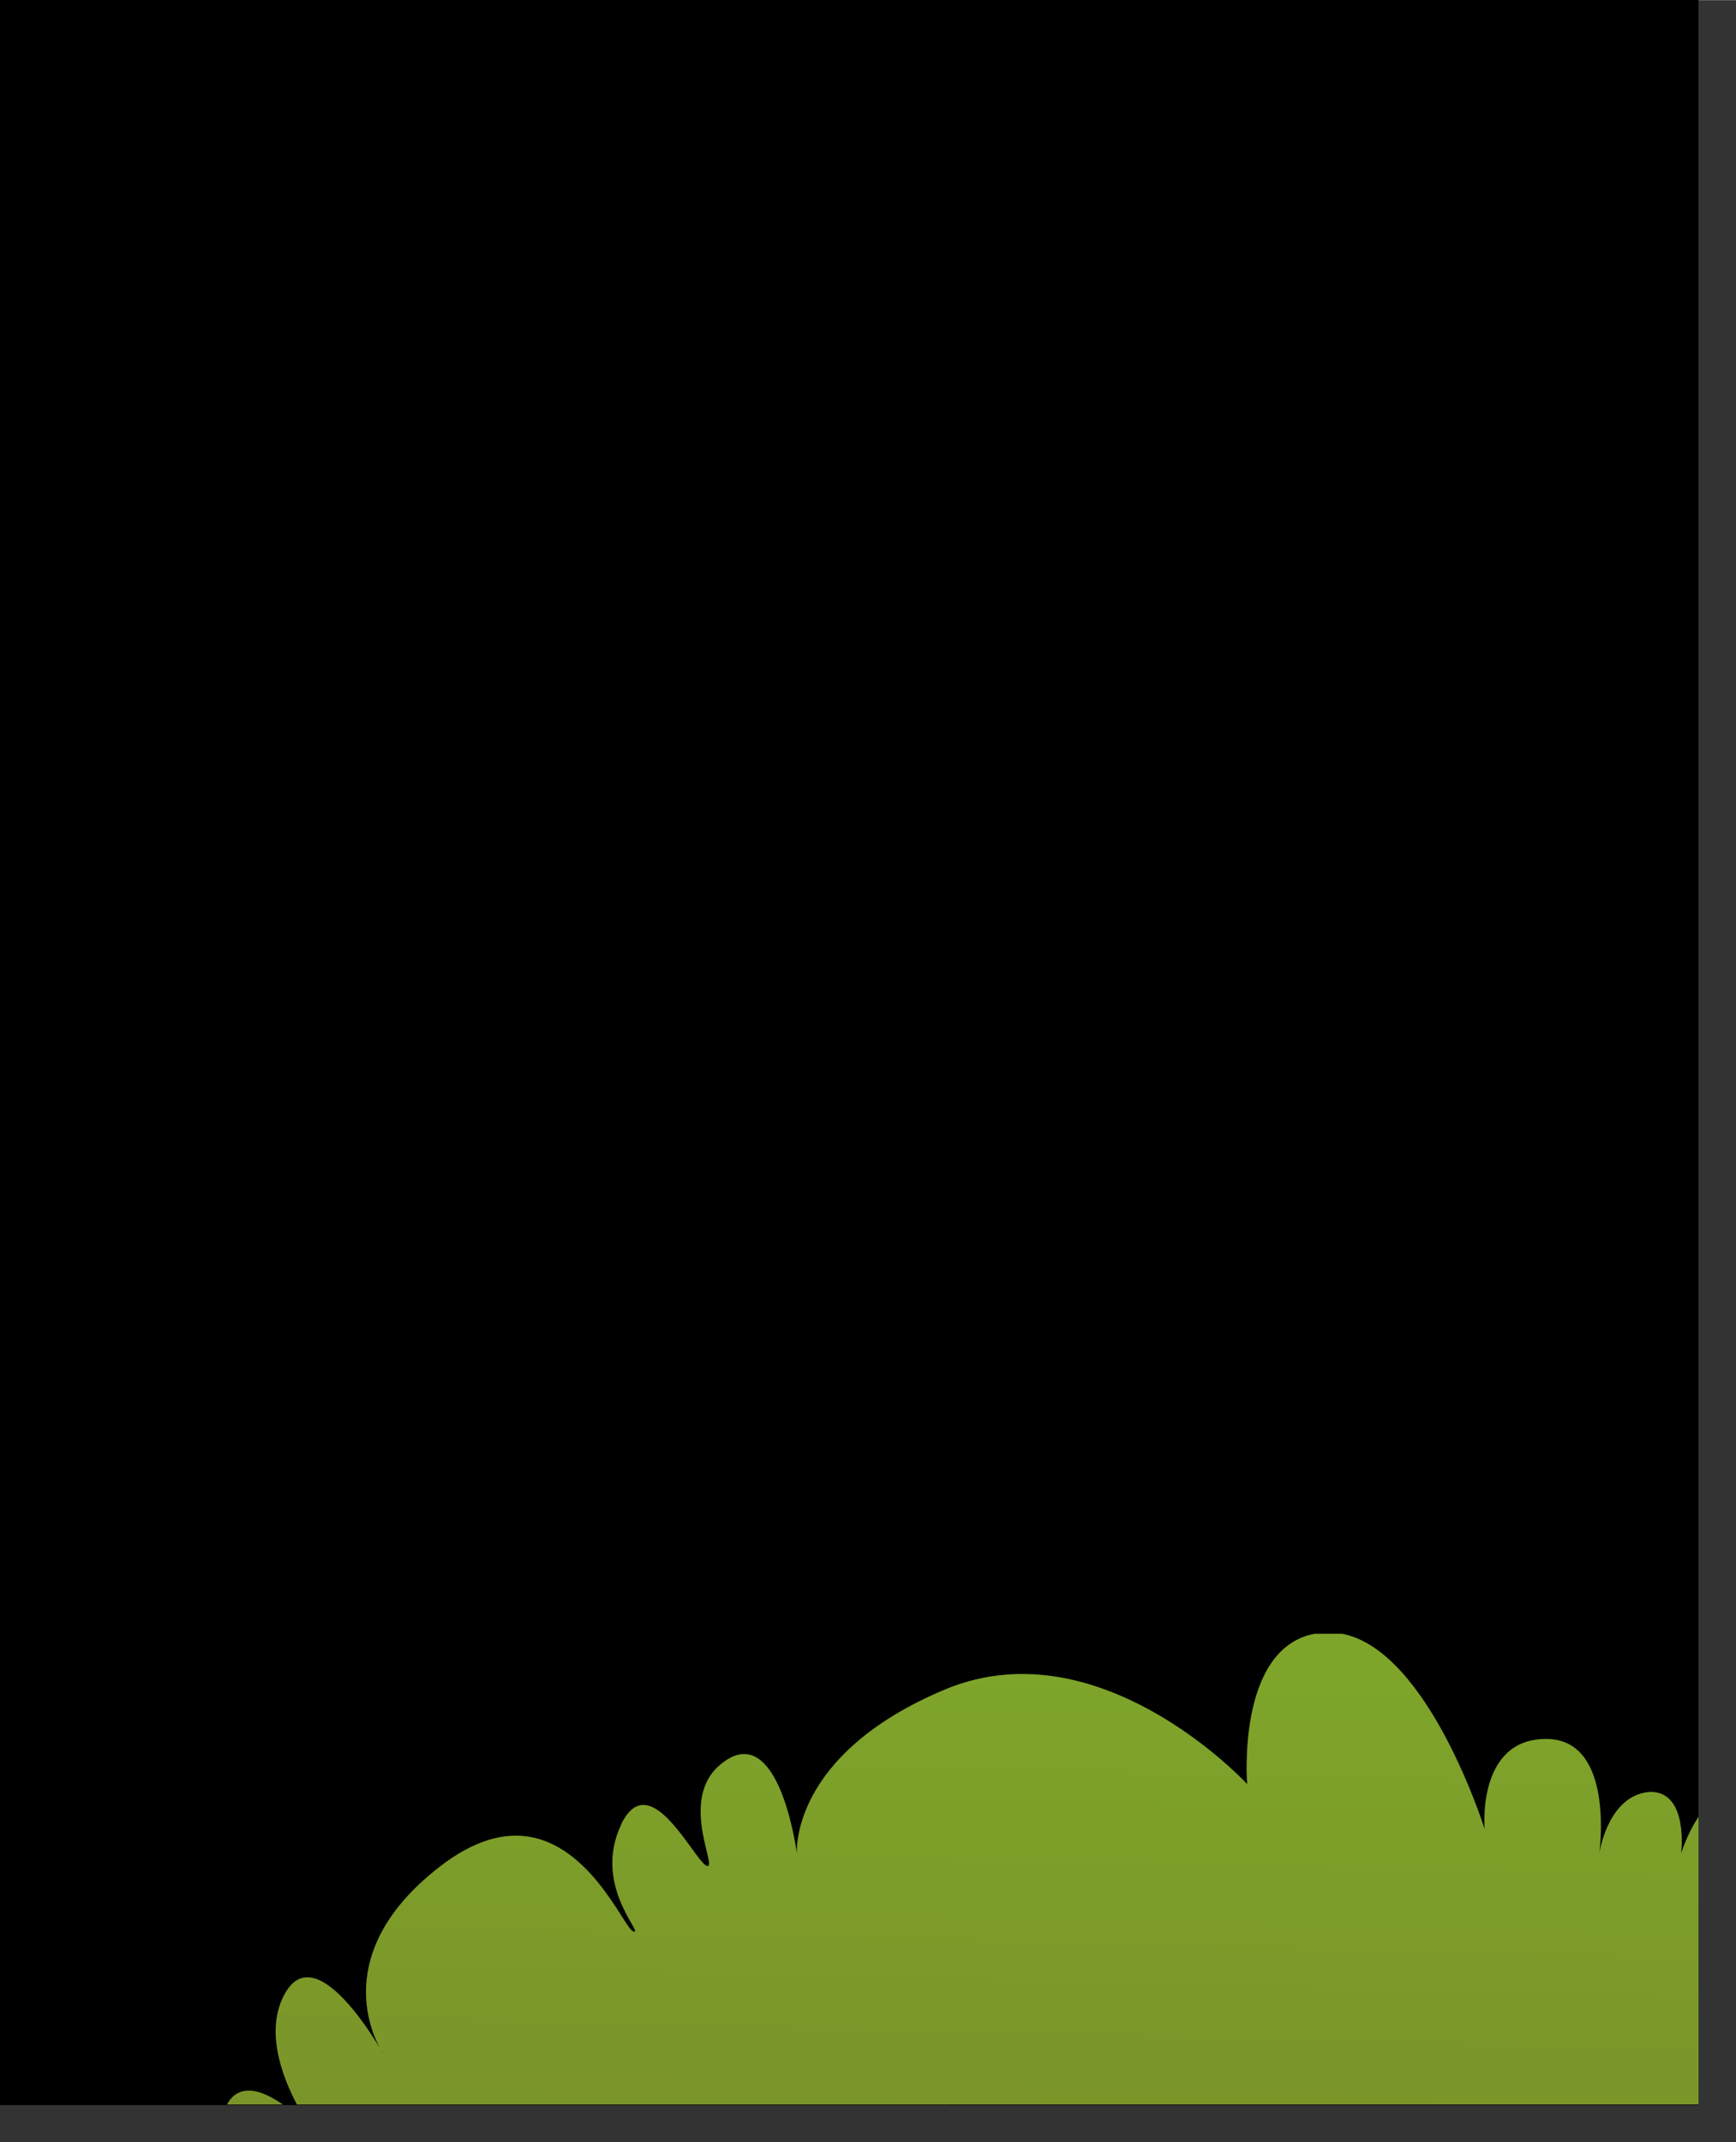 <?xml version="1.0" encoding="UTF-8"?>
<!DOCTYPE svg PUBLIC '-//W3C//DTD SVG 1.0//EN'
          'http://www.w3.org/TR/2001/REC-SVG-20010904/DTD/svg10.dtd'>
<svg height="285" stroke="#000" stroke-linecap="square" stroke-miterlimit="10" viewBox="0 0 231 284.96" width="231" xmlns="http://www.w3.org/2000/svg" xmlns:xlink="http://www.w3.org/1999/xlink"
><rect x="0" y="0" width="231" height="284.96" fill="#333333" stroke="none"/><defs
  ><clipPath id="a"
    ><path d="M0 0V279.96H226V0Z"
    /></clipPath
    ><clipPath clip-path="url(#a)" id="f"
    ><path d="M-1077.94 279.96H226V-627.13H-1077.94Zm0 0"
    /></clipPath
    ><clipPath id="b"
    ><path d="M0 0V279.96H226V0Z"
    /></clipPath
    ><clipPath clip-path="url(#b)" id="c"
    ><path d="M-1077.94 279.96H226V-627.13H-1077.94Zm0 0"
    /></clipPath
    ><clipPath clip-path="url(#c)" id="g"
    ><path d="M-16.22 279.96H210.06V5H-16.22Zm0 0"
    /></clipPath
    ><clipPath id="d"
    ><path d="M0 0V279.96H226V0Z"
    /></clipPath
    ><clipPath clip-path="url(#d)" id="e"
    ><path d="M-1077.94 279.96H226V-627.13H-1077.94Zm0 0"
    /></clipPath
    ><clipPath clip-path="url(#e)" id="i"
    ><path d="M-1077.94 279.96H226V-627.13H-1077.94Zm0 0"
    /></clipPath
  ></defs
  ><g
  ><defs
    ><linearGradient gradientTransform="matrix(781.578 0 0 726.867 -595.409 267.314)" gradientUnits="userSpaceOnUse" id="h" spreadMethod="pad" x1="0" x2="1" y1="0" y2="0"
      ><stop offset="0%" stop-color="#948120"
        /><stop offset="1%" stop-color="#948120"
        /><stop offset="99%" stop-color="#927F20"
        /><stop offset="100%" stop-color="#927F20"
      /></linearGradient
      ><linearGradient gradientTransform="rotate(91.7 30.634 235.12) scale(143.592)" gradientUnits="userSpaceOnUse" id="j" spreadMethod="pad" x1="0" x2="1" y1="0" y2="0"
      ><stop offset="0%" stop-color="#7FA82A"
        /><stop offset="100%" stop-color="#768228"
      /></linearGradient
    ></defs
    ><g fill="#F3AA2F" stroke="none" stroke-linecap="butt" stroke-width="2"
    ><path clip-path="url(#f)" d="M108.8 5h12.52V279.96H108.8Zm0 0"
      /><path clip-path="url(#g)" d="M109.17 326.64h-.37V283.62l.67 36.51" fill="#DA820D"
      /><path clip-path="url(#g)" d="M110.68 279.4l-.27-8.16c-.26-5.45-.69-10.91-1.37-16.38l-.24-1.99V237.21c.79 5.1 1.74 10.21 2.73 15.39l1.35 7.43c1.22 7.7 1.66 15.37 1.65 23l-.14 7.62c-.19 4.14-.43 31.78-.7 35.98h-3.19c.22-7.84.35-39.17.17-47.24" fill="#EE990A"
      /><path clip-path="url(#g)" d="M116.46 274.78c.12-14.52-.29-28.97-1.67-43.15l-1.22-10.2c-.84-6.83-1.69-13.71-2.47-20.68-1.3-6.75-1.94-13.49-1.56-19.87l-.25-11.14c-.13-14.88.47-29.88 1.31-45l-.09-11.73c-.26-19.5-.77-39.02-.83-58.95l-.01-9.91c-.04-13.11-.11-26.23.49-39.15h2.02c-.3 13.38-.52 26.84-.81 40.24l-.23 9.92c-.67 19.94-.19 39.75.37 59.51l.29 11.91c-.8 15.27-.96 30.19-.5 44.94l.47 11.05c.58 11.86 1.74 23.61 3.01 35.33l1.28 11.72c1.41 18.17 1.96 36.53 1.93 54.95-.01 3.69-.03 37.63-.08 41.32l-.02.5-1.98.25c.11-3.5.22-37.32.38-40.97l.18-10.9" fill="#DA820D"
      /><path clip-path="url(#g)" d="M120.16 217.25c-1.29-14.58-2.69-29.17-3.72-43.93l-.43-11.02c-.31-11.02-.23-22.05.39-33.04l-.27-11.62c-.62-19.16-1.39-38.21-2.28-57.19l-.01-12.37c.08-14.61.58-29.12 2.38-43.08h4.03c-.74 13.98-1.25 27.87-1.73 41.86l-.4 11.68c-.92 19.37-.24 38.33.76 57.06l.59 11.24c-.24 14.71.25 29.3 1.15 43.81l.7 10.19v50.43c-.07-1.03-.14-2.07-.23-3.1l-.93-10.93" fill="#EE990A"
      /><path clip-path="url(#g)" d="M108.8 326.64h-4.2V5h4.2Zm0 0" fill="#995218"
      /><path clip-path="url(#g)" d="M46.73 135.92l129.57-8.67c3.15-.21 5.88 2.76 6.09 6.64l2.21 40.5c.21 3.87-2.17 7.19-5.32 7.4L49.7 190.46c-3.15.21-26.13-23.54-26.13-23.54s20-30.78 23.15-30.99" fill="#995218"
      /><path clip-path="url(#g)" d="M33.93 166.2c0 0 22.98 23.76 26.12 23.55l129.57-8.67c3.16-.21 5.54-3.52 5.32-7.41l-2.2-40.49c-.22-3.88-2.94-6.85-6.1-6.64L57.09 135.21c-3.16.21-23.16 30.99-23.16 30.99"
      /><path clip-path="url(#g)" d="M77.7 186.43l11.13 1.39-16.77 1.12c-2.26-.03-4.52-.04-6.77-.03l-6.95.07c-.68-.44-1.49-1.04-2.41-1.78l10.92-.41c3.6-.14 7.21-.29 10.86-.35" fill="#DA820D"
      /><path clip-path="url(#g)" d="M171.72 179.54c7.54-1.21 15.12-2.01 22.7-2.5-.42 1.13-1.07 2.09-1.9 2.8-5.86.38-11.69 1.1-17.49 2.21l-19.83 1.33c1.93-.43 3.85-.86 5.78-1.31l10.73-2.53" fill="#DA820D"
      /><path clip-path="url(#g)" d="M161.82 144.21c-10.13 1.3-20.19 3.98-30.09 8.49l-8.37 3.8c-14.48 6.72-29.81 4.91-45.01 8.65L67.3 167.05c-10.93 1.62-21.84 2.02-32.6-.07l-.76-.78c0 0 1.17-1.8 2.98-4.52 7.07.69 14.14.7 21.22.3l10.82-.9c17.46-1.28 35.89-.81 53.42-6.03l7.68-2.95c10.14-6.46 20.56-10.51 31.09-12.68l10.58-1.55c7.17-.33 14.29.28 21.38 1.56l.36 6.6c-7.12-1.42-14.27-2.44-21.48-2.67l-10.15.85" fill="#DA820D"
      /><path clip-path="url(#g)" d="M163.28 129.57c-9.26-.16-18.48 1.53-27.63 6.6l-7.33 3.92c-4.9 2.67-9.85 5.39-15.02 7.62-12.38 3.94-24.75 7.88-36.73 9.57l-9.24.89c-8.72.41-17.5-.48-26.17-2.78l6.85-9.77c6.42.53 12.8.5 19.15.07l9.23-.89c17.37-.99 33.61-7.2 49.86-13.19l3.42-1.25 57-3.81c3.15-.21 5.88 2.76 6.09 6.64l.13 2.43c-6.8-1.78-13.57-3.6-20.33-5.32l-9.27-.72" fill="#EE990A"
      /><path clip-path="url(#g)" d="M73.98 143.22c-7.28.78-14.69-.63-21.81-3.11 2.3-2.89 4.14-4.84 4.92-4.9l57.95-3.88c-11.35 3.42-22.69 7.14-33.92 10.36-2.36.77-4.75 1.27-7.15 1.52" fill="#DA820D"
      /><path clip-path="url(#g)" d="M68.03 170.67l10.27-1.02c12.34.79 24.62.24 36.85-1.13 10.84-3.03 23.26-6.59 23.26-6.59s11.36-6.62 21.93-11.49c7.56-3.47 24.29-2.99 33.22-2.42l.24 4.21-25.89 2.41c0 0-4.79 1.32-16.15 5.74l-10.2 3.88c6.36-1.24 12.72-2.5 19.07-3.68l10.8-1.88c7.52-.9 15.07-1.19 22.65-1.07l.49 9.07c-7.94-.03-15.91.46-23.93 1.77l-10 1.78c-13.33 2.47-26.68 5.21-40.17 7.11l-10.05.69c-10.05.41-20.09-.03-30.07-1.63l-10.59.31c-7.95.41-15.89.9-23.81 1.44l-5.85-5.74c9.38-.09 18.69-.82 27.94-1.76" fill="#EE990A"
      /><path clip-path="url(#g)" d="M31.54 14.42l168.82 8.35c5.5.27 9.7 4.22 9.38 8.81l-4.81 67.84c-.33 4.59-5.05 8.1-10.56 7.83L25.55 98.9c-5.5-.27-9.7-4.22-9.38-8.81l4.81-67.84c.33-4.6 5.05-8.1 10.56-7.83"
      /><path clip-path="url(#g)" d="M5.02 90.08L9.83 22.24c.33-4.59 5.05-8.1 10.56-7.83l7.58.37c-3.84 1.01-6.73 3.9-6.98 7.45L16.17 90.08c-.33 4.59 3.87 8.54 9.38 8.81H14.39c-5.5-.27-9.7-4.22-9.37-8.81" fill="#995218"
      /><path clip-path="url(#g)" d="M95.47 96.89c15.44-.47 30.88 1.17 46.21 2.82 15.01 1.61 29.91 3.23 44.58 2.85 5.93-.15 11.82-.63 17.67-1.56l.49-.14.19.16-7.82 1.22c-5.51.48-11.04.76-16.57.88-27.67.6-55.62-2.68-83.75-3.39l-16.1-.15c-9.83.01-19.67.18-29.52.58l-14.59-.72c14.37-.93 28.74-1.79 43.09-2.25l16.12-.29" fill="#DA820D"
      /><path clip-path="url(#g)" d="M152.18 64.64c-22.53 2.13-45.39 2.42-68.83 1.03l-17.47.97c-16.09 1.1-32.17 2.37-48.31 3.68l.33-4.68c15.23-1.46 30.53-2.82 45.86-3.94l17-1.01c22.88.67 45.47.79 67.74-.93l16.66-1.66c14.85-1.33 29.09-4.65 43.31-8.87l-.39 5.52c-12.9 3-25.87 5.8-39.04 7.94l-16.86 1.96" fill="#DA820D"
      /><path clip-path="url(#g)" d="M159.4 51.16l-16.54 1.72c-22.14 1.77-44.65 1.57-67.38.74L58.03 54.98c-13.19 1.16-26.38 2.46-39.63 3.73l.16-2.21c13.95-1.21 27.84-2.75 41.71-4.36l17.68-1.91c22.96.7 45.23-.27 67.1-2.92l16.35-2.31c16.25-2.5 32.23-6.34 48.14-10.5l-.33 4.73c-6.8 1.98-13.64 3.95-20.56 5.82-9.73 4.14-19.63 6.53-29.23 6.11" fill="#EE990A"
      /><path clip-path="url(#g)" d="M130.13 35.47c-16.35 1.88-32.81 2.7-49.34 2.08L63.54 39.38c-14.78 1.82-29.5 3.74-44.18 5.77l.54-7.54c13.45-1.38 26.75-3.32 39.94-5.45L76.45 29.5c21.98-.76 43.6-3.45 65-7.27l10.06-1.89 44.21 2.18c-16.33 3.77-32.69 7.53-49.27 10.72l-16.31 2.22" fill="#DA820D"
      /><path clip-path="url(#g)" d="M58.1 27.8c-12.54 2.48-25.16 4.18-37.84 4.57l.53-7.51c7.22-.44 14.42-1.14 21.59-2.05l17.53-2.58c8.25-1.15 16.67-2.14 25.13-3.17l20.4 1.01c-9.87 1.6-19.82 3.18-29.6 5.87L58.1 27.8" fill="#EE990A"
      /><path clip-path="url(#g)" d="M22.86 18.63c1.93-2.73 5.14-4.43 8.68-4.21l31.79 1.92c-2.16.4-4.33.77-6.5 1.09-11.19 1.63-22.55 2.08-33.97 1.2" fill="#E48C43"
      /><path clip-path="url(#g)" d="M16.17 90.08l.69-9.68c8.82-.88 17.62-1.86 26.39-3.2 4.74-1.18 9.45-2.06 14.14-2.69l14.1-1.21c2.93-.21 39.67-2.74 65.45-2.74 26.87 0 54-2.75 57.55-3.6s1.01 2.75-6.09 3.6-47.41 3.81-56.79 5.29l-5.66 1.08c10.89.75 21.75 1.32 32.52 1.35l17.19-.46c10.79-.26 21.11-1.92 31.11-4.42L206 84.12c-2.54.66-5.08 1.31-7.65 1.9l-10.43 2.14c-5.27.79-10.57 1.41-15.91 1.88-26.69 2.37-54.21 1.2-80.44.54l-15.87.24c-19.68.42-39.32 1.11-59.03 2.4-.4-.98-.58-2.04-.51-3.14" fill="#EE990A"
      /><path clip-path="url(#g)" d="M113.41 21.67h.02l.63.08-1.28.37.08-.45" fill="#D97E0F"
      /><path clip-path="url(#g)" d="M113.41 25.32c1.08 0 1.96-.81 1.96-1.82l-.42-1.3c-1.4-.19-2.17-.07-2.95.04l-.55.77c0 1.5.88 2.31 1.96 2.31" fill="#C16018"
      /><path clip-path="url(#g)" d="M112.32 23.5c0 1.01.88 1.82 1.96 1.82s1.96-.81 1.96-1.82-.88-1.82-1.96-1.82-1.96.82-1.96 1.82" fill="#995218"
      /><path clip-path="url(#g)" d="M115.34 98.09l.02-.19c0-1.11-.88-1.92-1.96-1.92s-1.95.8-1.96 1.8l3.89.31" fill="#D97E0F"
      /><path clip-path="url(#g)" d="M113.41 99.62c.97 0 1.78-.66 1.93-1.53l-3.89-.31v.02c0 1.01.88 1.82 1.96 1.82" fill="#C16018"
      /><path clip-path="url(#g)" d="M112.32 97.8c0 1.01.88 1.82 1.96 1.82s1.96-.82 1.96-1.82-.88-1.82-1.96-1.82-1.96.81-1.96 1.82" fill="#995218"
      /><path clip-path="url(#g)" d="M113.97 182.36c1.08 0 1.96-.82 1.96-1.82s-.88-1.82-1.96-1.82-1.96.81-1.96 1.82.88 1.82 1.96 1.82" fill="#D97E0F"
      /><path clip-path="url(#g)" d="M112.88 180.53c0 1.01.88 1.82 1.96 1.82s1.96-.82 1.96-1.82-.88-1.82-1.96-1.82-1.96.81-1.96 1.82" fill="#995218"
      /><path clip-path="url(#g)" d="M113.26 138.31c1.08 0 1.96-.82 1.96-1.82s-.88-1.82-1.96-1.82-1.96.81-1.96 1.82.88 1.82 1.96 1.82" fill="#DA820D"
      /><path clip-path="url(#g)" d="M112.17 136.49c0 1.01.88 1.82 1.96 1.82s1.96-.82 1.96-1.82-.88-1.82-1.96-1.82-1.96.81-1.96 1.82" fill="#995218"
      /><path d="M145.06 267.7l-.71-.78.34.26.37.51Zm0 0" fill="url(#h)"
      /><path clip-path="url(#i)" d="M77.26 31.84c2.1 1.35 3.77 3.05 4.99 5.1s1.95 4.36 2.19 6.95-.01 5.35-.74 8.31-1.97 6.05-3.71 9.28c-1.56 2.87-3.42 5.61-5.56 8.21s-4.45 4.78-6.9 6.55-4.96 2.98-7.52 3.63-5.06.48-7.51-.52c-1.48-.58-2.68-1.31-3.61-2.22L46.5 74.07c-1.74 1.66-3.57 2.92-5.49 3.78s-3.97 1.21-6.16 1.06c-1.56-.11-2.99-.46-4.29-1.04s-2.39-1.35-3.3-2.27-1.56-1.99-1.98-3.2-.52-2.48-.32-3.83c.31-2.23.99-3.92 2.04-5.08s2.21-1.99 3.47-2.5 2.53-.77 3.78-.76 2.27.09 3.05.25c1.96.4 3.72 1.1 5.27 2.1l4.3 3.6c.81-1.15 1.59-2.36 2.34-3.65l2.36-4.04c-2.23 1.1-4.39 1.8-6.51 2.1s-4.03.21-5.76-.24-3.22-1.3-4.5-2.51-2.18-2.78-2.73-4.71c-.6-1.87-.6-3.93 0-6.17s1.71-4.44 3.33-6.6 3.72-4.18 6.31-6.04 5.58-3.38 8.96-4.56c3.27-1.13 6.53-1.78 9.76-1.95s6.21.06 8.95.66l.06-.05c.63-.74 1.24-1.13 1.96-1.26l1.34-.09c1.07.44 1.42.82 1.6 1.36l.03 1.13c.15.9.72 1.16 1.25 1.44l1.07.56m-5.57 2.46c-1.92 2.69-3.73 5.63-5.45 8.81l-5.11 9.62c-1.69 3.23-3.39 6.36-5.09 9.39s-3.48 5.75-5.32 8.19l1.69 2.79c.61.94 1.51 1.62 2.68 2.07 1.37.57 2.89.6 4.55.08s3.36-1.45 5.1-2.82 3.51-3.12 5.28-5.25 3.44-4.55 4.98-7.27c3.15-5.38 4.65-10.14 4.49-14.26s-1.8-7.42-4.92-9.89l-.85-.56c-1.01-.49-1.52-.71-2.03-.9M56.93 48.56l4.59-8.36c1.55-2.74 3.17-5.31 4.86-7.71-2.18-.26-4.71-.23-7.59.1s-5.7 1.07-8.48 2.23-5.31 2.78-7.6 4.85-3.92 4.69-4.87 7.87c-.67 2.15-.81 3.86-.4 5.12s1.16 2.15 2.25 2.67 2.4.72 3.93.59 3.11-.5 4.75-1.12l4.73-2.54c1.52-1.07 2.79-2.31 3.83-3.7M36.82 65.46c-1.65-.32-3.04-.08-4.17.73s-1.83 1.8-2.09 2.96-.02 2.28.75 3.35 2.21 1.69 4.35 1.84c1.46.1 2.87-.23 4.23-1s2.7-1.87 4-3.29l-2.87-2.72c-1.14-.86-2.54-1.48-4.19-1.86m64.89 5.56l.79-.66c1.1.02 1.6.16 2.05.43l.77.62c.36.86.25 1.3-.15 1.74l-.67.73c-.97 1.14-1.52 1.74-2.14 2.38l-2.02 1.98c-.73.68-1.48 1.31-2.25 1.89-1.55 1.15-2.88 1.92-4.01 2.31s-2.09.53-2.9.43-1.48-.42-2.02-.93l-1.37-1.74c-.44.23-.88.48-1.35.73l-.96.5c-1.08.45-1.7.61-2.42.72l-2.48.06c-2.66-.19-4.13-1.38-4.42-3.57s.76-5.01 3.14-8.46l1.67-2.51c.59-.93 1.19-1.84 1.8-2.74l1.75-2.55c.55-.8 1.03-1.47 1.44-2.02.52-.7 1.14-1.12 1.86-1.28l1.38-.11c1.22.5 1.65.89 1.91 1.4l.17 1.1c-1.05 1.6-1.78 2.72-2.61 4l-2.2 3.42c-.65 1-1.28 1.95-1.89 2.85l-1.51 2.49c-.39.76-.67 1.41-.84 1.94l-.13.92c.79.74 1.78.53 3.23-.39s3.03-2.34 4.73-4.26c.62-.69 1.35-1.66 2.17-2.91l2.38-3.68c.88-1.4 1.8-2.89 2.74-4.44.36-.6.9-1.02 1.62-1.26l2.05-.17c.65.12 1.14.41 1.47.85l.27 1.01c-.94 1.51-1.55 2.5-2.29 3.68l-2.26 3.61c-.77 1.23-1.49 2.38-2.17 3.46s-1.19 1.87-1.54 2.37l-.5.95.32.6 1.11-.12c1.03-.45 1.53-.78 2.04-1.22.95-.88 1.71-1.57 2.26-2.08l1.95-2.02m24.86 1.74l.79-.66c1.1.02 1.6.16 2.05.43l.77.62c.36.86.25 1.3-.15 1.74l-.67.73c-.97 1.14-1.52 1.74-2.14 2.38l-2.06 1.98c-.75.68-1.52 1.31-2.29 1.88-1.49 1.15-2.8 1.92-3.93 2.32s-2.1.53-2.94.42-1.52-.42-2.06-.93l-1.37-1.74c-.87.46-1.81.94-2.81 1.45s-2.47.69-4.4.56c-1.35-.09-2.51-.49-3.45-1.18s-1.61-1.63-2-2.81-.45-2.56-.18-4.14.99-3.27 2.16-5.07c1.12-1.81 2.42-3.35 3.9-4.64s2.95-2.32 4.42-3.11 2.88-1.34 4.24-1.67 2.53-.45 3.52-.38l1.26.18c.96.43 1.4.69 1.8.98l.77.63.59-.03c1.01-1.66 1.64-2.68 2.41-3.92l2.52-4.07c.92-1.48 1.77-2.86 2.57-4.14l2.08-3.31c.59-.93.94-1.49 1.06-1.69l.85-.7c1.32-.12 1.94-.05 2.53.15l1.04.52c.62.88.6 1.38.24 1.93-.3.5-.93 1.53-1.9 3.09s-2.09 3.36-3.36 5.42l-4.03 6.51c-1.42 2.28-2.76 4.41-4.02 6.39s-2.35 3.69-3.27 5.11-1.48 2.32-1.72 2.67l-.56.94.39.61 1.09-.12c.97-.46 1.47-.79 1.97-1.23 1-.87 1.78-1.56 2.34-2.07l1.95-2.02m-11.72 1.38l2.13-2.88c.57-.98 1-1.89 1.29-2.74l.43-2.25c-.01-.65-.21-1.15-.6-1.5l-.92-.47c-1.32.17-2.05.42-2.84.84l-2.48 1.71c-.86.72-1.72 1.55-2.57 2.49l-2.17 2.91c-.59.95-1.03 1.85-1.33 2.7l-.39 2.25c.03.66.25 1.15.64 1.5l.92.48c1.32-.12 2.04-.35 2.83-.77l2.48-1.71c.86-.73 1.72-1.58 2.57-2.57m33.69.16l.79-.66c1.1.02 1.6.16 2.05.43l.77.62c.36.86.25 1.3-.15 1.74l-.66.73c-.97 1.14-1.52 1.74-2.14 2.38l-2.02 1.98c-.73.68-1.48 1.31-2.25 1.88-1.55 1.15-2.89 1.92-4.01 2.31s-2.09.53-2.9.43-1.48-.42-2.02-.93l-1.37-1.74c-.44.23-.89.47-1.35.73l-.96.5c-1.08.45-1.71.61-2.42.72l-2.48.06c-2.66-.19-4.13-1.38-4.43-3.57s.76-5.01 3.14-8.46l1.67-2.51c.59-.93 1.19-1.84 1.8-2.74l1.75-2.55c.55-.8 1.03-1.47 1.44-2.02.52-.7 1.14-1.12 1.86-1.28l1.38-.11c1.22.5 1.65.89 1.9 1.4l.17 1.1c-1.05 1.6-1.79 2.72-2.61 4l-2.2 3.42c-.64 1-1.27 1.95-1.89 2.85l-1.51 2.49c-.39.76-.67 1.41-.84 1.94l-.13.92c.79.74 1.78.53 3.23-.39s3.03-2.34 4.74-4.26c.62-.69 1.35-1.66 2.17-2.91l2.38-3.68c.88-1.4 1.8-2.89 2.75-4.44.36-.6.9-1.02 1.62-1.26l2.05-.17c.64.12 1.14.41 1.47.85l.27 1.01c-.94 1.5-1.55 2.5-2.28 3.68l-2.26 3.61c-.77 1.23-1.49 2.38-2.16 3.46s-1.19 1.87-1.54 2.37l-.5.95.33.6 1.11-.12c1.03-.45 1.54-.78 2.04-1.22.95-.88 1.71-1.57 2.27-2.08l1.95-2.02m14.5-26.48l.71-.8c1.37-.17 2.04-.1 2.68.1l1.14.52c.73.89.75 1.41.45 2.02l-7.88 15 .58-.35c1.96-1.07 3.79-1.5 5.51-1.3s3.05.79 4 1.77 1.38 2.26 1.27 3.82-1.01 3.17-2.7 4.84l-2.74 2.17c-1.04.66-2.12 1.25-3.23 1.78l-3.35 1.3c-1.12.34-2.14.56-3.03.65l.11 1.03c.3.91.52 1.32.84 1.71l.78.68c1.12.39 1.99.42 3.2.26s2.87-.94 4.96-2.36c1.26-.8 2.27-1.58 3.03-2.34l2.25-2.4c.35-.45.79-.66 1.34-.65l1.05.15c.91.54 1.22.88 1.4 1.31l.07.87c-1.02 1.13-1.57 1.71-2.05 2.17l-.96.92c-.95.88-1.45 1.31-1.98 1.75l-1.88 1.6c-1.33 1.11-2.72 1.97-4.15 2.58s-2.82.98-4.16 1.12l-3.8-.23c-1.18-.29-2.19-.81-3.03-1.55l-1.4-1.9c-.39-.81-.71-1.62-.97-2.43l-2.17 4.01c-.41.71-1.01 1.13-1.78 1.29l-2.19-.19c-.69-.28-1.19-.76-1.51-1.44s-.21-1.49.33-2.45c.37-.71 1.04-1.94 2.03-3.71s2.12-3.8 3.41-6.12l4.09-7.41c1.44-2.62 2.81-5.12 4.1-7.49s2.45-4.47 3.47-6.32 1.74-3.16 2.16-3.97m-1.99 20.68c-1.1.76-2.22 1.77-3.35 3.03l-3.18 3.82c1.69-.2 3.36-.69 5.02-1.49s3.03-1.63 4.14-2.5c1-.82 1.61-1.55 1.84-2.19l.18-1.11c-.64-.62-1.19-.74-1.98-.66s-1.68.44-2.67 1.11m35.34 9.15l.87-.66c1.1.02 1.6.16 2.05.43l.77.62c.36.86.25 1.3-.15 1.74l-.67.73c-.97 1.14-1.53 1.74-2.18 2.37l-2.06 1.98c-.73.68-1.48 1.31-2.25 1.88-1.49 1.15-2.8 1.92-3.93 2.32s-2.1.53-2.94.42-1.52-.42-2.06-.93l-1.37-1.74c-.87.46-1.81.95-2.81 1.45s-2.47.69-4.4.56c-1.35-.1-2.5-.49-3.45-1.18s-1.61-1.63-2-2.81-.45-2.56-.18-4.14.99-3.27 2.16-5.07c1.12-1.81 2.42-3.35 3.9-4.64s2.95-2.32 4.42-3.11 2.88-1.35 4.24-1.67 2.53-.45 3.52-.38l1.26.18c.96.43 1.41.69 1.8.98l.77.63c.7-.21 1.25-.63 2-.87l2.09-.17c.65.12 1.12.41 1.43.85l.23 1.01c-.94 1.5-1.53 2.5-2.25 3.68l-2.22 3.62c-.77 1.23-1.49 2.38-2.17 3.46s-1.22 1.87-1.62 2.36l-.5.95.34.6c.73 0 1.16-.11 1.65-.34l.98-.56c1.45-1.31 2.22-2.01 2.81-2.51l1.91-2.03m-11.64 1.39l2.13-2.88c.56-.98 1-1.89 1.29-2.74l.43-2.25c-.01-.66-.21-1.15-.6-1.5l-.92-.47c-1.32.17-2.05.42-2.83.84l-2.48 1.71c-.86.73-1.72 1.56-2.57 2.49l-2.17 2.91c-.59.95-1.03 1.85-1.33 2.7l-.39 2.25c.03.65.25 1.15.64 1.49l.84.48c1.32-.12 2.05-.35 2.87-.77l2.52-1.71c.86-.73 1.72-1.58 2.58-2.57" fill="#fff"
      /><path d="M30.2 279.96c.73-1.35 1.76-1.86 2.9-1.86 1.45 0 3.09.84 4.54 1.86Zm20.71-6.88l-.04-.1-.18-.27.08.15.14.22Zm-11.4 6.88c-2.03-3.85-4.32-10.01-1.55-14.85.85-1.48 1.86-2.08 2.94-2.08 3.66 0 8.1 6.84 9.6 9.34h0c-1.62-3.09-5.59-13.61 8.15-24.16 3.79-2.9 7.1-4.02 9.99-4.02 9.57 0 14.37 12.32 15.62 12.74l.11.03h.04c.95 0-5.46-6.33-1.78-14.19l.23-.52.5-.77c.71-.98 1.47-1.38 2.25-1.38 3.42 0 7.2 7.7 8.45 8.11l.08.02h.03c1.2 0-4.13-9.63 2.31-13.97l.3-.21c.81-.5 1.55-.72 2.24-.72 5.31 0 7.02 13.24 7.02 13.24h0c0-.01-1.08-13.07 19.61-21.79 3.52-1.48 7.01-2.1 10.38-2.1 16.42 0 29.92 14.64 29.92 14.64h0c0 0-1.46-18.04 8.99-19.99h3.66c11.53 2.24 18.95 25.97 18.95 25.97h0c0 0-1.08-11.98 8.18-11.98 8.7 0 7.29 13.48 7.1 15.1h0c.19-1.06 1.52-7.52 6.51-8.03l.32-.02c5.07 0 4.04 8.19 4.04 8.2h0c0 0 .72-2.5 2.31-4.88v38.26Zm0 0" fill="url(#j)"
    /></g
  ></g
></svg
>
